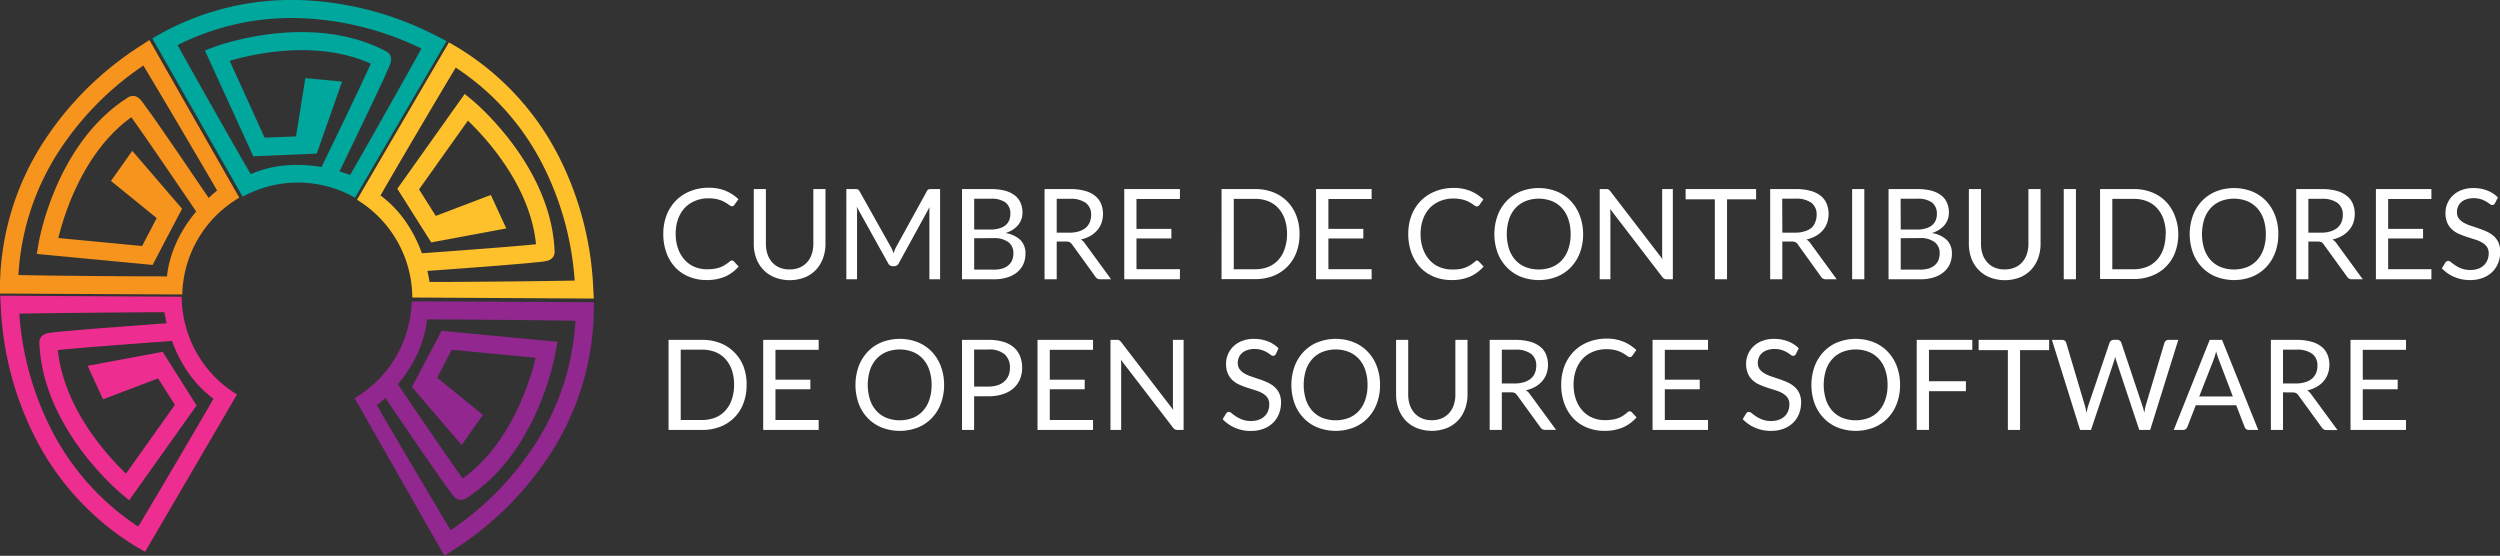 <svg id="Layer_1" data-name="Layer 1" xmlns="http://www.w3.org/2000/svg" viewBox="0 0 716.16 159.22"><rect x="0" y="0" width="716.16" height="159.22" fill="#333333" stroke="none"/><defs><style>.cls-1{fill:#00a79d;}.cls-2{fill:#92278f;}.cls-3{fill:#f7941d;}.cls-4{fill:#fec02b;}.cls-5{fill:#ed2e90;}.cls-6{fill:#fff;}</style></defs><title>ccoss_logo_expandido_blanco_curvas</title><path class="cls-1" d="M69.53,56.34a33,33,0,0,1,32.16.3s26.25-44.88,26.25-44.88l-2.5-1.26A91.79,91.79,0,0,0,87.88.11,77.55,77.55,0,0,0,46.14,9.57L43.64,11S69.49,56.36,69.53,56.34ZM50.87,12.92A72.57,72.57,0,0,1,87.62,5.27a86.28,86.28,0,0,1,33.11,8.65c-3.9,7.11-16.6,29.6-20.44,36.2-.93-.36-2-.71-3.05-1,1.59-3.28,4.13-8.51,6.62-13.72,2.39-5,4.27-8.95,5.6-11.82.79-1.71,1.4-3.05,1.8-4,.23-.53.4-.94.51-1.24.87-2.35-.62-3.36-1.1-3.61C89.09,3.3,62.43,13.05,61.3,13.47l-2.6,1,13.86,30.3L90.73,44,98,23.38l-10.53-1L84.8,39.07l-9,.36-10-22c6.73-2,25-6.15,40.42.81-2.31,5.18-9.12,19.35-14.11,29.6-6.12-1-13.45-1-20.27,2.05C67.85,43.13,54.81,20.1,50.87,12.92Z"/><path class="cls-2" d="M117.92,86.34a33.06,33.06,0,0,1-16.34,27.71s25.74,45.17,25.74,45.17l2.34-1.54a91.76,91.76,0,0,0,27.78-27.34,77.59,77.59,0,0,0,12.67-40.87V86.58S117.92,86.29,117.92,86.34Zm46.92,5.55a72.51,72.51,0,0,1-11.74,35.65,86.26,86.26,0,0,1-24,24.35c-4.2-6.94-17.34-29.18-21.13-35.8.78-.63,1.59-1.34,2.43-2.12,2,3,5.3,7.83,8.56,12.59,3.12,4.55,5.62,8.17,7.44,10.76,1.09,1.55,2,2.74,2.55,3.55.35.47.62.82.82,1.06,1.6,1.93,3.22,1.14,3.68.85,20.66-13,25.56-40.95,25.75-42.13l.46-2.74-33.16-3.14L118,110.86l14.24,16.61,6.11-8.63L125.23,108.2l4.18-8,24.05,2.28c-1.66,6.81-7.18,24.75-20.91,34.6-3.33-4.59-12.19-17.57-18.58-27,4-4.78,7.58-11.17,8.37-18.58C130.2,91.49,156.66,91.72,164.84,91.89Z"/><path class="cls-3" d="M52.21,84.34A33,33,0,0,1,68.55,56.63S42.8,11.46,42.8,11.46L40.46,13A92,92,0,0,0,12.68,40.33,77.59,77.59,0,0,0,0,81.2v2.89S52.21,84.38,52.21,84.34ZM5.28,78.78A72.51,72.51,0,0,1,17,43.13,86.26,86.26,0,0,1,41.07,18.78C45.28,25.72,58.41,48,62.2,54.58c-.77.63-1.59,1.34-2.42,2.12-2.05-3-5.31-7.83-8.57-12.59-3.12-4.55-5.62-8.17-7.44-10.76-1.09-1.54-2-2.74-2.55-3.55-.34-.47-.61-.81-.82-1.06-1.59-1.93-3.22-1.14-3.68-.85C16.06,40.87,11.17,68.84,11,70l-.46,2.74,33.17,3.15,8.45-16.1L37.89,43.21l-6.1,8.62,13.1,10.64-4.18,8-24-2.28c1.66-6.81,7.18-24.74,20.91-34.6,3.33,4.59,12.19,17.57,18.58,27-4,4.77-7.58,11.16-8.36,18.58C39.93,79.19,13.46,79,5.28,78.78Z"/><path class="cls-4" d="M102.28,57.23a33,33,0,0,1,15.83,28s52,.3,52,.3l-.16-2.8A92,92,0,0,0,160.16,45,77.63,77.63,0,0,0,131.1,13.6l-2.5-1.46S102.24,57.21,102.28,57.23Zm28.28-37.86a72.49,72.49,0,0,1,25,28,86.13,86.13,0,0,1,9.06,33c-8.11.18-33.94.43-41.57.4-.15-1-.36-2.05-.62-3.16,3.63-.26,9.43-.68,15.19-1.12,5.5-.42,9.88-.78,13-1.06,1.89-.17,3.35-.32,4.35-.43.58-.07,1-.13,1.33-.19,2.47-.41,2.59-2.21,2.57-2.76-.9-24.38-22.68-42.6-23.6-43.37l-2.15-1.76-19.3,27.15,9.71,15.37,21.5-4-4.42-9.59-15.77,6-4.8-7.6,14-19.69c5.07,4.85,17.84,18.59,19.51,35.41-5.64.59-21.31,1.77-32.69,2.58C118.75,66.7,115,60.39,109,56,112.88,49.17,126.31,26.37,130.56,19.37Z"/><path class="cls-5" d="M67.88,113A33,33,0,0,1,52.05,85s-52-.29-52-.29l.16,2.79A91.77,91.77,0,0,0,10,125.21a77.66,77.66,0,0,0,29.06,31.41l2.5,1.45S67.91,113,67.88,113ZM39.6,150.85a72.59,72.59,0,0,1-25-28,86.32,86.32,0,0,1-9.07-33c8.12-.17,33.94-.42,41.58-.4.15,1,.36,2,.62,3.16-3.64.26-9.43.69-15.19,1.13-5.5.42-9.89.78-13,1.06-1.89.17-3.35.31-4.35.43l-1.33.18c-2.47.42-2.6,2.22-2.58,2.76.91,24.39,22.69,42.61,23.61,43.37L37,143.31l19.31-27.15L46.6,100.79l-21.5,4,4.42,9.6,15.77-6,4.8,7.6-14,19.69c-5.07-4.85-17.84-18.6-19.51-35.41,5.64-.59,21.31-1.78,32.68-2.59,2.15,5.84,5.88,12.15,11.91,16.54C57.27,121,43.84,143.85,39.6,150.85Z"/><path class="cls-6" d="M209.7,74.63a.73.73,0,0,1,.52.23l1.37,1.49a11.14,11.14,0,0,1-3.84,2.87,13.19,13.19,0,0,1-5.45,1,12.89,12.89,0,0,1-5.06-1,11.07,11.07,0,0,1-3.87-2.7,12.39,12.39,0,0,1-2.48-4.17,15.5,15.5,0,0,1-.88-5.34,14.63,14.63,0,0,1,.94-5.35,12.3,12.3,0,0,1,2.66-4.18,11.87,11.87,0,0,1,4.09-2.7,13.81,13.81,0,0,1,5.27-1,12.54,12.54,0,0,1,4.9.88,12.4,12.4,0,0,1,3.67,2.4l-1.14,1.6a1.18,1.18,0,0,1-.29.3.75.75,0,0,1-.46.11.86.86,0,0,1-.5-.17l-.62-.42c-.24-.17-.52-.35-.85-.54a7.32,7.32,0,0,0-1.15-.54,8.84,8.84,0,0,0-1.55-.42,10.19,10.19,0,0,0-2-.17,9.73,9.73,0,0,0-3.79.71,8.57,8.57,0,0,0-3,2,9.21,9.21,0,0,0-1.93,3.21,12,12,0,0,0-.7,4.23,12.24,12.24,0,0,0,.7,4.3,9.56,9.56,0,0,0,1.88,3.19,8,8,0,0,0,2.84,2,9,9,0,0,0,3.53.69,14.24,14.24,0,0,0,2.07-.14,8.63,8.63,0,0,0,1.7-.42,7.38,7.38,0,0,0,1.46-.73,11.08,11.08,0,0,0,1.36-1A.9.9,0,0,1,209.7,74.63Z"/><path class="cls-6" d="M226.21,77.18a7.22,7.22,0,0,0,2.86-.54,5.94,5.94,0,0,0,2.13-1.51,6.56,6.56,0,0,0,1.33-2.32,9.07,9.07,0,0,0,.46-3V54.16h3.48V69.84a11.84,11.84,0,0,1-.71,4.14,9.76,9.76,0,0,1-2,3.3,9.33,9.33,0,0,1-3.23,2.19,12,12,0,0,1-8.57,0A9.28,9.28,0,0,1,216.64,74a11.84,11.84,0,0,1-.71-4.14V54.16h3.47V69.82a9.34,9.34,0,0,0,.46,3,6.71,6.71,0,0,0,1.33,2.32,6,6,0,0,0,2.15,1.52A7.06,7.06,0,0,0,226.21,77.18Z"/><path class="cls-6" d="M255.59,71.54c.13.32.25.64.37,1,.12-.33.25-.65.38-1s.28-.61.45-.93l8.73-15.86a1.05,1.05,0,0,1,.48-.5,2.25,2.25,0,0,1,.72-.09h2.58V80h-3.06V61c0-.25,0-.52,0-.81s0-.58.05-.88l-8.84,16.13a1.39,1.39,0,0,1-1.26.81h-.5a1.39,1.39,0,0,1-1.26-.81l-9-16.19c0,.32.06.62.08.92s0,.58,0,.83V80h-3.06V54.16H245a2.17,2.17,0,0,1,.72.09,1.07,1.07,0,0,1,.49.5l8.91,15.88A7,7,0,0,1,255.59,71.54Z"/><path class="cls-6" d="M275.58,80V54.16h8.23a15.81,15.81,0,0,1,4.09.47A8,8,0,0,1,290.73,56a5.27,5.27,0,0,1,1.63,2.12,7,7,0,0,1,.54,2.81,5.68,5.68,0,0,1-.3,1.84,5.5,5.5,0,0,1-.9,1.64,6.61,6.61,0,0,1-1.51,1.35,8.62,8.62,0,0,1-2.14,1,8,8,0,0,1,4.27,2,5.34,5.34,0,0,1,1.44,3.89,7.29,7.29,0,0,1-.6,3,6.45,6.45,0,0,1-1.77,2.32,8.09,8.09,0,0,1-2.84,1.5,12.54,12.54,0,0,1-3.84.54Zm3.49-14.24h4.61a8.84,8.84,0,0,0,2.56-.33,5,5,0,0,0,1.79-.9,3.57,3.57,0,0,0,1.05-1.39,4.57,4.57,0,0,0,.34-1.79A3.92,3.92,0,0,0,288.05,58a6.89,6.89,0,0,0-4.24-1.07h-4.74Zm0,2.48v9h5.58a8.47,8.47,0,0,0,2.57-.34,4.86,4.86,0,0,0,1.76-1,3.86,3.86,0,0,0,1-1.48,5.37,5.37,0,0,0,.32-1.88,3.89,3.89,0,0,0-1.41-3.16,6.67,6.67,0,0,0-4.28-1.16Z"/><path class="cls-6" d="M302.71,69.19V80h-3.48V54.16h7.29a15.93,15.93,0,0,1,4.23.5,7.92,7.92,0,0,1,2.94,1.43,5.58,5.58,0,0,1,1.72,2.26,7.95,7.95,0,0,1,.13,5.51A6.84,6.84,0,0,1,314.29,66a7.61,7.61,0,0,1-2,1.61,10.21,10.21,0,0,1-2.67,1,3.69,3.69,0,0,1,1.15,1.09L318.29,80H315.2a1.54,1.54,0,0,1-1.41-.74L307.1,70a2,2,0,0,0-.67-.62,2.35,2.35,0,0,0-1.08-.19Zm0-2.54h3.65a8.75,8.75,0,0,0,2.69-.37,5.37,5.37,0,0,0,1.94-1,4.23,4.23,0,0,0,1.18-1.61,5.16,5.16,0,0,0,.4-2.07,4.14,4.14,0,0,0-1.52-3.48,7.43,7.43,0,0,0-4.53-1.17h-3.81Z"/><path class="cls-6" d="M338,54.16V57H325.56v8.57h10v2.74h-10v8.8H338V80H322.06V54.16Z"/><path class="cls-6" d="M372.27,67.07a14.54,14.54,0,0,1-.91,5.27,11.74,11.74,0,0,1-2.6,4.07,11.49,11.49,0,0,1-4,2.62,13.92,13.92,0,0,1-5.18.93h-9.65V54.16h9.65a13.92,13.92,0,0,1,5.18.93,11.37,11.37,0,0,1,4,2.63,11.84,11.84,0,0,1,2.6,4.07A14.63,14.63,0,0,1,372.27,67.07Zm-3.58,0a12.73,12.73,0,0,0-.65-4.25,9,9,0,0,0-1.83-3.17,7.89,7.89,0,0,0-2.88-2,10.07,10.07,0,0,0-3.76-.68h-6.14V77.13h6.14a10.07,10.07,0,0,0,3.76-.68,7.89,7.89,0,0,0,2.88-2A8.77,8.77,0,0,0,368,71.31,12.67,12.67,0,0,0,368.69,67.07Z"/><path class="cls-6" d="M392.92,54.16V57H380.54v8.57h10v2.74h-10v8.8h12.38V80H377V54.16Z"/><path class="cls-6" d="M423.07,74.63a.73.73,0,0,1,.52.23L425,76.35a11.14,11.14,0,0,1-3.84,2.87,13.19,13.19,0,0,1-5.45,1,12.89,12.89,0,0,1-5.06-1,11.07,11.07,0,0,1-3.87-2.7,12.39,12.39,0,0,1-2.48-4.17,15.5,15.5,0,0,1-.88-5.34,14.63,14.63,0,0,1,.94-5.35A12.3,12.3,0,0,1,407,57.54a11.87,11.87,0,0,1,4.09-2.7,13.81,13.81,0,0,1,5.27-1,12.54,12.54,0,0,1,4.9.88,12.4,12.4,0,0,1,3.67,2.4l-1.14,1.6a1.18,1.18,0,0,1-.29.3.75.75,0,0,1-.46.11.86.86,0,0,1-.5-.17l-.62-.42c-.24-.17-.52-.35-.85-.54a7.32,7.32,0,0,0-1.15-.54,8.84,8.84,0,0,0-1.55-.42,10.19,10.19,0,0,0-2-.17,9.73,9.73,0,0,0-3.79.71,8.57,8.57,0,0,0-3,2,9.21,9.21,0,0,0-1.93,3.21,12,12,0,0,0-.7,4.23,12.24,12.24,0,0,0,.7,4.3,9.56,9.56,0,0,0,1.88,3.19,8,8,0,0,0,2.84,2,9,9,0,0,0,3.53.69A14.24,14.24,0,0,0,418,77.1a8.63,8.63,0,0,0,1.7-.42,7.38,7.38,0,0,0,1.46-.73,11.08,11.08,0,0,0,1.36-1A.9.9,0,0,1,423.07,74.63Z"/><path class="cls-6" d="M453.51,67.07a15,15,0,0,1-.92,5.32A12.21,12.21,0,0,1,450,76.55a11.51,11.51,0,0,1-4,2.71,14.34,14.34,0,0,1-10.37,0,11.56,11.56,0,0,1-4-2.71A12.21,12.21,0,0,1,429,72.39a15.84,15.84,0,0,1,0-10.64,12.29,12.29,0,0,1,2.59-4.18,11.58,11.58,0,0,1,4-2.72,14.21,14.21,0,0,1,10.37,0,11.53,11.53,0,0,1,4,2.72,12.29,12.29,0,0,1,2.59,4.18A14.93,14.93,0,0,1,453.51,67.07Zm-3.58,0a13.16,13.16,0,0,0-.65-4.27,9,9,0,0,0-1.84-3.19,8,8,0,0,0-2.88-2,10.5,10.5,0,0,0-7.54,0,8.09,8.09,0,0,0-2.89,2,8.86,8.86,0,0,0-1.84,3.19,14.28,14.28,0,0,0,0,8.52,8.86,8.86,0,0,0,1.84,3.19,7.94,7.94,0,0,0,2.89,2,10.64,10.64,0,0,0,7.54,0,7.82,7.82,0,0,0,2.88-2,9,9,0,0,0,1.84-3.19A13,13,0,0,0,449.93,67.07Z"/><path class="cls-6" d="M460.77,54.28a1.9,1.9,0,0,1,.51.47L476.22,74.2c0-.32-.06-.62-.07-.91s0-.58,0-.86V54.16h3.06V80h-1.76a1.41,1.41,0,0,1-.69-.15,1.71,1.71,0,0,1-.55-.48L461.27,59.9c0,.3,0,.6.05.89s0,.55,0,.79V80h-3.06V54.16h1.8A1.52,1.52,0,0,1,460.77,54.28Z"/><path class="cls-6" d="M503.06,54.16V57.1h-8.33V80h-3.49V57.1h-8.37V54.16Z"/><path class="cls-6" d="M510.57,69.19V80h-3.48V54.16h7.29a15.83,15.83,0,0,1,4.23.5,8,8,0,0,1,2.95,1.43,5.65,5.65,0,0,1,1.71,2.26,7.95,7.95,0,0,1,.13,5.51A6.66,6.66,0,0,1,522.15,66a7.61,7.61,0,0,1-2,1.61,10.07,10.07,0,0,1-2.67,1,3.59,3.59,0,0,1,1.15,1.09L526.15,80h-3.09a1.54,1.54,0,0,1-1.41-.74L515,70a1.94,1.94,0,0,0-.67-.62,2.35,2.35,0,0,0-1.08-.19Zm0-2.54h3.65a8.75,8.75,0,0,0,2.69-.37,5.42,5.42,0,0,0,2-1A4.31,4.31,0,0,0,520,63.63a5.16,5.16,0,0,0,.4-2.07,4.14,4.14,0,0,0-1.52-3.48,7.41,7.41,0,0,0-4.53-1.17h-3.81Z"/><path class="cls-6" d="M534.06,80h-3.49V54.16h3.49Z"/><path class="cls-6" d="M541,80V54.16h8.23a15.81,15.81,0,0,1,4.09.47A8,8,0,0,1,556.12,56a5.27,5.27,0,0,1,1.63,2.12,7,7,0,0,1,.54,2.81,5.68,5.68,0,0,1-.3,1.84,5.5,5.5,0,0,1-.9,1.64,6.61,6.61,0,0,1-1.51,1.35,8.62,8.62,0,0,1-2.14,1,8,8,0,0,1,4.27,2,5.34,5.34,0,0,1,1.44,3.89,7.29,7.29,0,0,1-.6,3,6.45,6.45,0,0,1-1.77,2.32,8.09,8.09,0,0,1-2.84,1.5,12.54,12.54,0,0,1-3.84.54Zm3.49-14.24h4.61a8.84,8.84,0,0,0,2.56-.33,5,5,0,0,0,1.79-.9,3.57,3.57,0,0,0,1.05-1.39,4.57,4.57,0,0,0,.34-1.79A4,4,0,0,0,553.44,58a6.89,6.89,0,0,0-4.24-1.07h-4.74Zm0,2.48v9H550a8.47,8.47,0,0,0,2.57-.34,4.86,4.86,0,0,0,1.76-1,3.86,3.86,0,0,0,1-1.48,5.37,5.37,0,0,0,.32-1.88,3.89,3.89,0,0,0-1.41-3.16A6.67,6.67,0,0,0,550,68.2Z"/><path class="cls-6" d="M574.29,77.18a7.22,7.22,0,0,0,2.86-.54,5.94,5.94,0,0,0,2.13-1.51,6.56,6.56,0,0,0,1.33-2.32,9.07,9.07,0,0,0,.46-3V54.16h3.48V69.84a11.84,11.84,0,0,1-.71,4.14,9.76,9.76,0,0,1-2,3.3,9.33,9.33,0,0,1-3.23,2.19,12,12,0,0,1-8.57,0A9.28,9.28,0,0,1,564.72,74a11.84,11.84,0,0,1-.71-4.14V54.16h3.47V69.82a9.34,9.34,0,0,0,.46,3,6.71,6.71,0,0,0,1.33,2.32,6,6,0,0,0,2.15,1.52A7.06,7.06,0,0,0,574.29,77.18Z"/><path class="cls-6" d="M594.68,80h-3.49V54.16h3.49Z"/><path class="cls-6" d="M624,67.07a14.54,14.54,0,0,1-.92,5.27A11.37,11.37,0,0,1,616.42,79a13.88,13.88,0,0,1-5.18.93h-9.65V54.16h9.65a13.88,13.88,0,0,1,5.18.93,11.5,11.5,0,0,1,4,2.63A11.81,11.81,0,0,1,623,61.79,14.63,14.63,0,0,1,624,67.07Zm-3.58,0a13,13,0,0,0-.65-4.25,9,9,0,0,0-1.84-3.17,7.89,7.89,0,0,0-2.88-2,10.07,10.07,0,0,0-3.76-.68H605.1V77.13h6.14a10.07,10.07,0,0,0,3.76-.68,7.89,7.89,0,0,0,2.88-2,8.79,8.79,0,0,0,1.84-3.16A12.93,12.93,0,0,0,620.37,67.07Z"/><path class="cls-6" d="M652.66,67.07a15,15,0,0,1-.92,5.32,12.21,12.21,0,0,1-2.59,4.16,11.51,11.51,0,0,1-4,2.71,14.34,14.34,0,0,1-10.37,0,11.56,11.56,0,0,1-4-2.71,12.21,12.21,0,0,1-2.59-4.16,15.84,15.84,0,0,1,0-10.64,12.29,12.29,0,0,1,2.59-4.18,11.58,11.58,0,0,1,4-2.72,14.21,14.21,0,0,1,10.37,0,11.53,11.53,0,0,1,4,2.72,12.29,12.29,0,0,1,2.59,4.18A14.93,14.93,0,0,1,652.66,67.07Zm-3.58,0a13.16,13.16,0,0,0-.65-4.27,9,9,0,0,0-1.84-3.19,8,8,0,0,0-2.88-2,10.5,10.5,0,0,0-7.54,0,8.09,8.09,0,0,0-2.89,2,8.86,8.86,0,0,0-1.84,3.19,14.28,14.28,0,0,0,0,8.52,8.86,8.86,0,0,0,1.84,3.19,7.94,7.94,0,0,0,2.89,2,10.64,10.64,0,0,0,7.54,0,7.82,7.82,0,0,0,2.88-2,9,9,0,0,0,1.84-3.19A13,13,0,0,0,649.08,67.07Z"/><path class="cls-6" d="M661.26,69.19V80h-3.47V54.16h7.29a15.93,15.93,0,0,1,4.23.5,7.92,7.92,0,0,1,2.94,1.43A5.67,5.67,0,0,1,674,58.35a7.95,7.95,0,0,1,.13,5.51A6.68,6.68,0,0,1,672.84,66a7.56,7.56,0,0,1-2,1.61,10.15,10.15,0,0,1-2.68,1,3.72,3.72,0,0,1,1.16,1.09L676.85,80h-3.1a1.53,1.53,0,0,1-1.4-.74L665.65,70a1.92,1.92,0,0,0-.66-.62,2.35,2.35,0,0,0-1.08-.19Zm0-2.54h3.66a8.84,8.84,0,0,0,2.69-.37,5.37,5.37,0,0,0,1.94-1,4.34,4.34,0,0,0,1.18-1.61,5.34,5.34,0,0,0,.4-2.07,4.12,4.12,0,0,0-1.53-3.48,7.4,7.4,0,0,0-4.52-1.17h-3.82Z"/><path class="cls-6" d="M696.51,54.16V57H684.12v8.57h10v2.74h-10v8.8h12.39V80h-15.9V54.16Z"/><path class="cls-6" d="M714.74,58.19a1.45,1.45,0,0,1-.34.41.77.77,0,0,1-.47.13,1.24,1.24,0,0,1-.71-.3,10.23,10.23,0,0,0-1-.68,8.36,8.36,0,0,0-1.49-.67,7.12,7.12,0,0,0-4.19,0,4.36,4.36,0,0,0-1.5.85,3.58,3.58,0,0,0-.91,1.27,4.12,4.12,0,0,0-.3,1.58,2.9,2.9,0,0,0,.53,1.79,4.5,4.5,0,0,0,1.4,1.21,10,10,0,0,0,2,.87l2.27.77c.77.26,1.53.56,2.27.89a8.41,8.41,0,0,1,2,1.25,5.67,5.67,0,0,1,1.4,1.86,6.2,6.2,0,0,1,.53,2.69,8.8,8.8,0,0,1-.57,3.18,7.5,7.5,0,0,1-1.69,2.59,7.86,7.86,0,0,1-2.72,1.72,10,10,0,0,1-3.66.63,11.09,11.09,0,0,1-4.56-.91,10.55,10.55,0,0,1-3.52-2.45l1-1.66a1.23,1.23,0,0,1,.35-.33.83.83,0,0,1,.46-.14,1.43,1.43,0,0,1,.86.41,12.64,12.64,0,0,0,1.22.89,9.29,9.29,0,0,0,1.76.89,7,7,0,0,0,2.53.41,6.57,6.57,0,0,0,2.21-.35,4.63,4.63,0,0,0,1.65-1,4.16,4.16,0,0,0,1-1.48,4.81,4.81,0,0,0,.37-1.93,3.21,3.21,0,0,0-.54-1.92A4.43,4.43,0,0,0,711,69.46a9.9,9.9,0,0,0-2-.85l-2.27-.72c-.77-.25-1.53-.54-2.27-.86a7.2,7.2,0,0,1-2-1.26,5.63,5.63,0,0,1-1.39-1.93,6.83,6.83,0,0,1-.53-2.88,6.87,6.87,0,0,1,2.07-4.91,7.33,7.33,0,0,1,2.49-1.58,9,9,0,0,1,3.41-.6,10.83,10.83,0,0,1,3.94.69,8.93,8.93,0,0,1,3.12,2Z"/><path class="cls-6" d="M213.88,110.27a14.54,14.54,0,0,1-.92,5.27,11.37,11.37,0,0,1-6.61,6.69,13.92,13.92,0,0,1-5.18.93h-9.65V97.36h9.65a13.92,13.92,0,0,1,5.18.93,11.5,11.5,0,0,1,4,2.63A11.81,11.81,0,0,1,213,105,14.63,14.63,0,0,1,213.88,110.27Zm-3.59,0a13,13,0,0,0-.64-4.25,9.16,9.16,0,0,0-1.84-3.17,7.89,7.89,0,0,0-2.88-2,10.07,10.07,0,0,0-3.76-.68H195v20.14h6.14a10.07,10.07,0,0,0,3.76-.68,7.89,7.89,0,0,0,2.88-2,9,9,0,0,0,1.84-3.15A13,13,0,0,0,210.29,110.27Z"/><path class="cls-6" d="M234.52,97.36v2.85H222.14v8.56h10v2.74h-10v8.8h12.38v2.85H218.63V97.36Z"/><path class="cls-6" d="M270.45,110.27a15,15,0,0,1-.92,5.32,12.06,12.06,0,0,1-2.59,4.16,11.56,11.56,0,0,1-4,2.71,14.37,14.37,0,0,1-10.38,0,11.56,11.56,0,0,1-4-2.71,12.21,12.21,0,0,1-2.59-4.16,16,16,0,0,1,0-10.64,12.29,12.29,0,0,1,2.59-4.18,11.58,11.58,0,0,1,4-2.72,14.23,14.23,0,0,1,10.38,0,11.58,11.58,0,0,1,4,2.72,12.14,12.14,0,0,1,2.59,4.18A14.93,14.93,0,0,1,270.45,110.27Zm-3.58,0a13.16,13.16,0,0,0-.65-4.27,8.86,8.86,0,0,0-1.84-3.19,8,8,0,0,0-2.88-2,10.5,10.5,0,0,0-7.54,0,8.09,8.09,0,0,0-2.89,2,8.86,8.86,0,0,0-1.84,3.19,14.28,14.28,0,0,0,0,8.52,8.86,8.86,0,0,0,1.84,3.19,7.94,7.94,0,0,0,2.89,2,10.64,10.64,0,0,0,7.54,0,7.82,7.82,0,0,0,2.88-2,8.86,8.86,0,0,0,1.84-3.19A13,13,0,0,0,266.87,110.27Z"/><path class="cls-6" d="M279.05,113.51v9.65h-3.47V97.36h7.61a14.22,14.22,0,0,1,4.26.57,8.11,8.11,0,0,1,3,1.61,6.57,6.57,0,0,1,1.77,2.52,8.84,8.84,0,0,1,.59,3.29,8.44,8.44,0,0,1-.63,3.3,7.14,7.14,0,0,1-1.85,2.57,8.47,8.47,0,0,1-3,1.68,12.67,12.67,0,0,1-4.12.61Zm0-2.77h4.14a8.14,8.14,0,0,0,2.64-.4,5.33,5.33,0,0,0,1.92-1.11,4.71,4.71,0,0,0,1.17-1.7,5.87,5.87,0,0,0,.39-2.18,4.94,4.94,0,0,0-1.52-3.85,6.64,6.64,0,0,0-4.6-1.38h-4.14Z"/><path class="cls-6" d="M313.11,97.36v2.85H300.72v8.56h10v2.74h-10v8.8h12.39v2.85h-15.9V97.36Z"/><path class="cls-6" d="M320.62,97.48a2,2,0,0,1,.52.48l14.94,19.44c0-.32-.06-.62-.08-.91s0-.58,0-.86V97.36h3.06v25.8h-1.77a1.47,1.47,0,0,1-.69-.15,1.71,1.71,0,0,1-.55-.48L321.12,103.1c0,.3,0,.6.05.89s0,.55,0,.79v18.38h-3.06V97.36h1.8A1.52,1.52,0,0,1,320.62,97.48Z"/><path class="cls-6" d="M365.51,101.39a1.47,1.47,0,0,1-.35.41.74.74,0,0,1-.46.13,1.27,1.27,0,0,1-.72-.3,11.22,11.22,0,0,0-1-.68,8.48,8.48,0,0,0-1.5-.67,7.09,7.09,0,0,0-4.18,0,4.36,4.36,0,0,0-1.5.85,3.35,3.35,0,0,0-.91,1.27,3.94,3.94,0,0,0-.31,1.58,3,3,0,0,0,.53,1.79A4.54,4.54,0,0,0,356.5,107a10,10,0,0,0,2,.87l2.26.77c.78.26,1.53.56,2.27.89a8,8,0,0,1,2,1.25,5.84,5.84,0,0,1,1.41,1.86,6.22,6.22,0,0,1,.53,2.7,8.58,8.58,0,0,1-.58,3.17,7.33,7.33,0,0,1-1.68,2.59,8,8,0,0,1-2.72,1.72,10,10,0,0,1-3.66.63,11.17,11.17,0,0,1-4.57-.91,10.61,10.61,0,0,1-3.51-2.45l1-1.66a1.56,1.56,0,0,1,.35-.33A.83.83,0,0,1,352,118a1.45,1.45,0,0,1,.87.41,13.72,13.72,0,0,0,1.21.89,9.72,9.72,0,0,0,1.77.89,7,7,0,0,0,2.53.41,6.61,6.61,0,0,0,2.21-.35,4.63,4.63,0,0,0,1.65-1,4.16,4.16,0,0,0,1-1.48,5,5,0,0,0,.36-1.93,3.27,3.27,0,0,0-.53-1.92,4.43,4.43,0,0,0-1.39-1.25,10,10,0,0,0-2-.85l-2.26-.72a22.09,22.09,0,0,1-2.27-.86,7.06,7.06,0,0,1-2-1.26,5.79,5.79,0,0,1-1.4-1.93,7,7,0,0,1-.53-2.88,6.88,6.88,0,0,1,.53-2.64,7,7,0,0,1,1.54-2.27,7.33,7.33,0,0,1,2.49-1.58,9.08,9.08,0,0,1,3.42-.6,10.83,10.83,0,0,1,3.94.69,8.89,8.89,0,0,1,3.11,2Z"/><path class="cls-6" d="M395.33,110.27a14.75,14.75,0,0,1-.92,5.32,12.06,12.06,0,0,1-2.59,4.16,11.47,11.47,0,0,1-4,2.71,14.37,14.37,0,0,1-10.38,0,11.43,11.43,0,0,1-4-2.71,12.06,12.06,0,0,1-2.59-4.16,15.84,15.84,0,0,1,0-10.64,12.14,12.14,0,0,1,2.59-4.18,11.45,11.45,0,0,1,4-2.72,14.23,14.23,0,0,1,10.38,0,11.49,11.49,0,0,1,4,2.72,12.14,12.14,0,0,1,2.59,4.18A14.71,14.71,0,0,1,395.33,110.27Zm-3.58,0a13.16,13.16,0,0,0-.65-4.27,9,9,0,0,0-1.83-3.19,8.14,8.14,0,0,0-2.88-2,10.53,10.53,0,0,0-7.55,0,8.18,8.18,0,0,0-2.89,2,9,9,0,0,0-1.84,3.19,14.28,14.28,0,0,0,0,8.52,9,9,0,0,0,1.84,3.19,8,8,0,0,0,2.89,2,10.67,10.67,0,0,0,7.55,0,8,8,0,0,0,2.88-2,9,9,0,0,0,1.83-3.19A13,13,0,0,0,391.75,110.27Z"/><path class="cls-6" d="M410.13,120.38a7.22,7.22,0,0,0,2.86-.54,5.94,5.94,0,0,0,2.13-1.51,6.56,6.56,0,0,0,1.33-2.32,9.07,9.07,0,0,0,.46-3V97.36h3.48V113a11.84,11.84,0,0,1-.71,4.14,9.76,9.76,0,0,1-2,3.3,9.33,9.33,0,0,1-3.23,2.19,12,12,0,0,1-8.57,0,9.47,9.47,0,0,1-3.24-2.19,9.61,9.61,0,0,1-2-3.3,11.84,11.84,0,0,1-.71-4.14V97.36h3.47V113a9.34,9.34,0,0,0,.46,3,6.71,6.71,0,0,0,1.33,2.32,6,6,0,0,0,2.15,1.52A7.06,7.06,0,0,0,410.13,120.38Z"/><path class="cls-6" d="M430.22,112.39v10.77h-3.48V97.36H434a15.93,15.93,0,0,1,4.23.5,7.92,7.92,0,0,1,2.94,1.43,5.58,5.58,0,0,1,1.72,2.26,7.95,7.95,0,0,1,.13,5.51,6.84,6.84,0,0,1-1.25,2.14,7.61,7.61,0,0,1-2,1.61,10.21,10.21,0,0,1-2.67,1,3.69,3.69,0,0,1,1.15,1.09l7.52,10.25h-3.09a1.54,1.54,0,0,1-1.41-.74l-6.69-9.22a2,2,0,0,0-.67-.62,2.35,2.35,0,0,0-1.08-.19Zm0-2.54h3.65a8.75,8.75,0,0,0,2.69-.37,5.37,5.37,0,0,0,1.94-1,4.23,4.23,0,0,0,1.18-1.61,5.13,5.13,0,0,0,.4-2.07,4.11,4.11,0,0,0-1.52-3.47,7.36,7.36,0,0,0-4.53-1.17h-3.81Z"/><path class="cls-6" d="M466.92,117.83a.75.75,0,0,1,.52.23l1.37,1.5a11.24,11.24,0,0,1-3.84,2.86,13.22,13.22,0,0,1-5.45,1,12.86,12.86,0,0,1-5.06-1,11.07,11.07,0,0,1-3.87-2.7,12.23,12.23,0,0,1-2.48-4.17,15.5,15.5,0,0,1-.88-5.34,14.63,14.63,0,0,1,.94-5.35,12.16,12.16,0,0,1,2.66-4.17A11.75,11.75,0,0,1,454.92,98a13.81,13.81,0,0,1,5.27-1,12.36,12.36,0,0,1,4.9.89,12,12,0,0,1,3.66,2.39l-1.13,1.6a1.18,1.18,0,0,1-.29.3.78.78,0,0,1-.47.12.87.87,0,0,1-.49-.18c-.18-.11-.38-.25-.62-.42s-.52-.35-.85-.54a7.77,7.77,0,0,0-1.15-.54,8.84,8.84,0,0,0-1.55-.42,10.26,10.26,0,0,0-2-.17,9.69,9.69,0,0,0-3.79.71,8.48,8.48,0,0,0-3,2,9.23,9.23,0,0,0-1.94,3.21,12.27,12.27,0,0,0-.69,4.23,12.47,12.47,0,0,0,.69,4.3,9.41,9.41,0,0,0,1.89,3.19,8,8,0,0,0,2.84,2,9,9,0,0,0,3.53.69,14.44,14.44,0,0,0,2.07-.14,8.81,8.81,0,0,0,1.7-.42,7.38,7.38,0,0,0,1.46-.73,11,11,0,0,0,1.35-1.05A1,1,0,0,1,466.92,117.83Z"/><path class="cls-6" d="M489.29,97.36v2.85H476.91v8.56h10v2.74h-10v8.8h12.38v2.85H473.4V97.36Z"/><path class="cls-6" d="M514.47,101.39a1.3,1.3,0,0,1-.34.41.77.77,0,0,1-.47.13,1.27,1.27,0,0,1-.71-.3,11.22,11.22,0,0,0-1-.68,8.83,8.83,0,0,0-1.5-.67,7.09,7.09,0,0,0-4.18,0,4.5,4.5,0,0,0-1.51.85,3.43,3.43,0,0,0-.9,1.27,3.94,3.94,0,0,0-.31,1.58,3,3,0,0,0,.53,1.79,4.5,4.5,0,0,0,1.4,1.21,10.56,10.56,0,0,0,2,.87l2.27.77c.78.26,1.53.56,2.27.89a8,8,0,0,1,2,1.25,5.67,5.67,0,0,1,1.4,1.86,6.07,6.07,0,0,1,.53,2.7,8.78,8.78,0,0,1-.57,3.17,7.62,7.62,0,0,1-1.68,2.59,8,8,0,0,1-2.72,1.72,10,10,0,0,1-3.66.63,11.17,11.17,0,0,1-4.57-.91,10.65,10.65,0,0,1-3.52-2.45l1-1.66a1.37,1.37,0,0,1,.35-.33A.83.83,0,0,1,501,118a1.43,1.43,0,0,1,.86.41,14,14,0,0,0,1.22.89,9.6,9.6,0,0,0,1.76.89,7,7,0,0,0,2.53.41,6.63,6.63,0,0,0,2.22-.35,4.68,4.68,0,0,0,1.64-1,4.18,4.18,0,0,0,1-1.48,5,5,0,0,0,.36-1.93,3.27,3.27,0,0,0-.53-1.92,4.46,4.46,0,0,0-1.4-1.25,9.65,9.65,0,0,0-2-.85l-2.27-.72a21.92,21.92,0,0,1-2.26-.86,7.06,7.06,0,0,1-2-1.26,5.65,5.65,0,0,1-1.4-1.93,7,7,0,0,1-.53-2.88,6.87,6.87,0,0,1,2.07-4.91,7.33,7.33,0,0,1,2.49-1.58,9.06,9.06,0,0,1,3.41-.6,10.88,10.88,0,0,1,4,.69,9,9,0,0,1,3.11,2Z"/><path class="cls-6" d="M544.3,110.27a15,15,0,0,1-.92,5.32,12.21,12.21,0,0,1-2.59,4.16,11.56,11.56,0,0,1-4,2.71,14.37,14.37,0,0,1-10.38,0,11.56,11.56,0,0,1-4-2.71,12.21,12.21,0,0,1-2.59-4.16,15.84,15.84,0,0,1,0-10.64,12.29,12.29,0,0,1,2.59-4.18,11.58,11.58,0,0,1,4-2.72,14.23,14.23,0,0,1,10.38,0,11.58,11.58,0,0,1,4,2.72,12.29,12.29,0,0,1,2.59,4.18A14.93,14.93,0,0,1,544.3,110.27Zm-3.58,0a13.16,13.16,0,0,0-.65-4.27,9,9,0,0,0-1.84-3.19,8,8,0,0,0-2.88-2,10.5,10.5,0,0,0-7.54,0,8.09,8.09,0,0,0-2.89,2,8.86,8.86,0,0,0-1.84,3.19,14.28,14.28,0,0,0,0,8.52,8.86,8.86,0,0,0,1.84,3.19,7.94,7.94,0,0,0,2.89,2,10.64,10.64,0,0,0,7.54,0,7.82,7.82,0,0,0,2.88-2,9,9,0,0,0,1.84-3.19A13,13,0,0,0,540.72,110.27Z"/><path class="cls-6" d="M565,97.36v2.85H552.58v9h10.58v2.85H552.58v11.09h-3.51V97.36Z"/><path class="cls-6" d="M587,97.36v2.94h-8.33v22.86h-3.49V100.3h-8.37V97.36Z"/><path class="cls-6" d="M587.8,97.36h2.9a1.25,1.25,0,0,1,.78.24,1.12,1.12,0,0,1,.41.59l5.33,17.93c.09.32.18.67.26,1s.15.76.22,1.17c.09-.41.17-.8.26-1.18a10.07,10.07,0,0,1,.28-1l6.07-17.93a1.36,1.36,0,0,1,.42-.57,1.19,1.19,0,0,1,.77-.26h1a1.17,1.17,0,0,1,.76.24,1.19,1.19,0,0,1,.42.59l6,17.93a17.15,17.15,0,0,1,.58,2.14c.07-.4.14-.77.2-1.13a8.86,8.86,0,0,1,.23-1l5.35-17.93a1.12,1.12,0,0,1,.4-.58,1.25,1.25,0,0,1,.77-.25H624l-8.05,25.8h-3.13l-6.54-19.68a11.57,11.57,0,0,1-.36-1.29c-.06.24-.11.47-.17.69s-.11.42-.17.6L599,123.16h-3.13Z"/><path class="cls-6" d="M646.9,123.16h-2.7a1.15,1.15,0,0,1-.76-.24,1.44,1.44,0,0,1-.43-.59l-2.41-6.23H629l-2.41,6.23a1.37,1.37,0,0,1-.43.57,1.15,1.15,0,0,1-.76.26h-2.7L633,97.36h3.54ZM630,113.58h9.63l-4-10.49a18.46,18.46,0,0,1-.78-2.43c-.13.49-.26.94-.38,1.35s-.25.78-.37,1.09Z"/><path class="cls-6" d="M654,112.39v10.77h-3.47V97.36h7.29a15.93,15.93,0,0,1,4.23.5A8.07,8.07,0,0,1,665,99.29a5.67,5.67,0,0,1,1.72,2.26,7.58,7.58,0,0,1,.56,3,7.34,7.34,0,0,1-.44,2.55,6.48,6.48,0,0,1-1.25,2.14,7.45,7.45,0,0,1-2,1.61,9.94,9.94,0,0,1-2.67,1,3.59,3.59,0,0,1,1.15,1.09l7.53,10.25h-3.1a1.53,1.53,0,0,1-1.4-.74l-6.7-9.22a1.92,1.92,0,0,0-.66-.62,2.35,2.35,0,0,0-1.08-.19Zm0-2.54h3.65a8.75,8.75,0,0,0,2.69-.37,5.34,5.34,0,0,0,1.95-1,4.45,4.45,0,0,0,1.18-1.61,5.3,5.3,0,0,0,.39-2.07,4.08,4.08,0,0,0-1.52-3.47,7.33,7.33,0,0,0-4.52-1.17H654Z"/><path class="cls-6" d="M689.23,97.36v2.85H676.85v8.56h10v2.74h-10v8.8h12.38v2.85H673.34V97.36Z"/></svg>